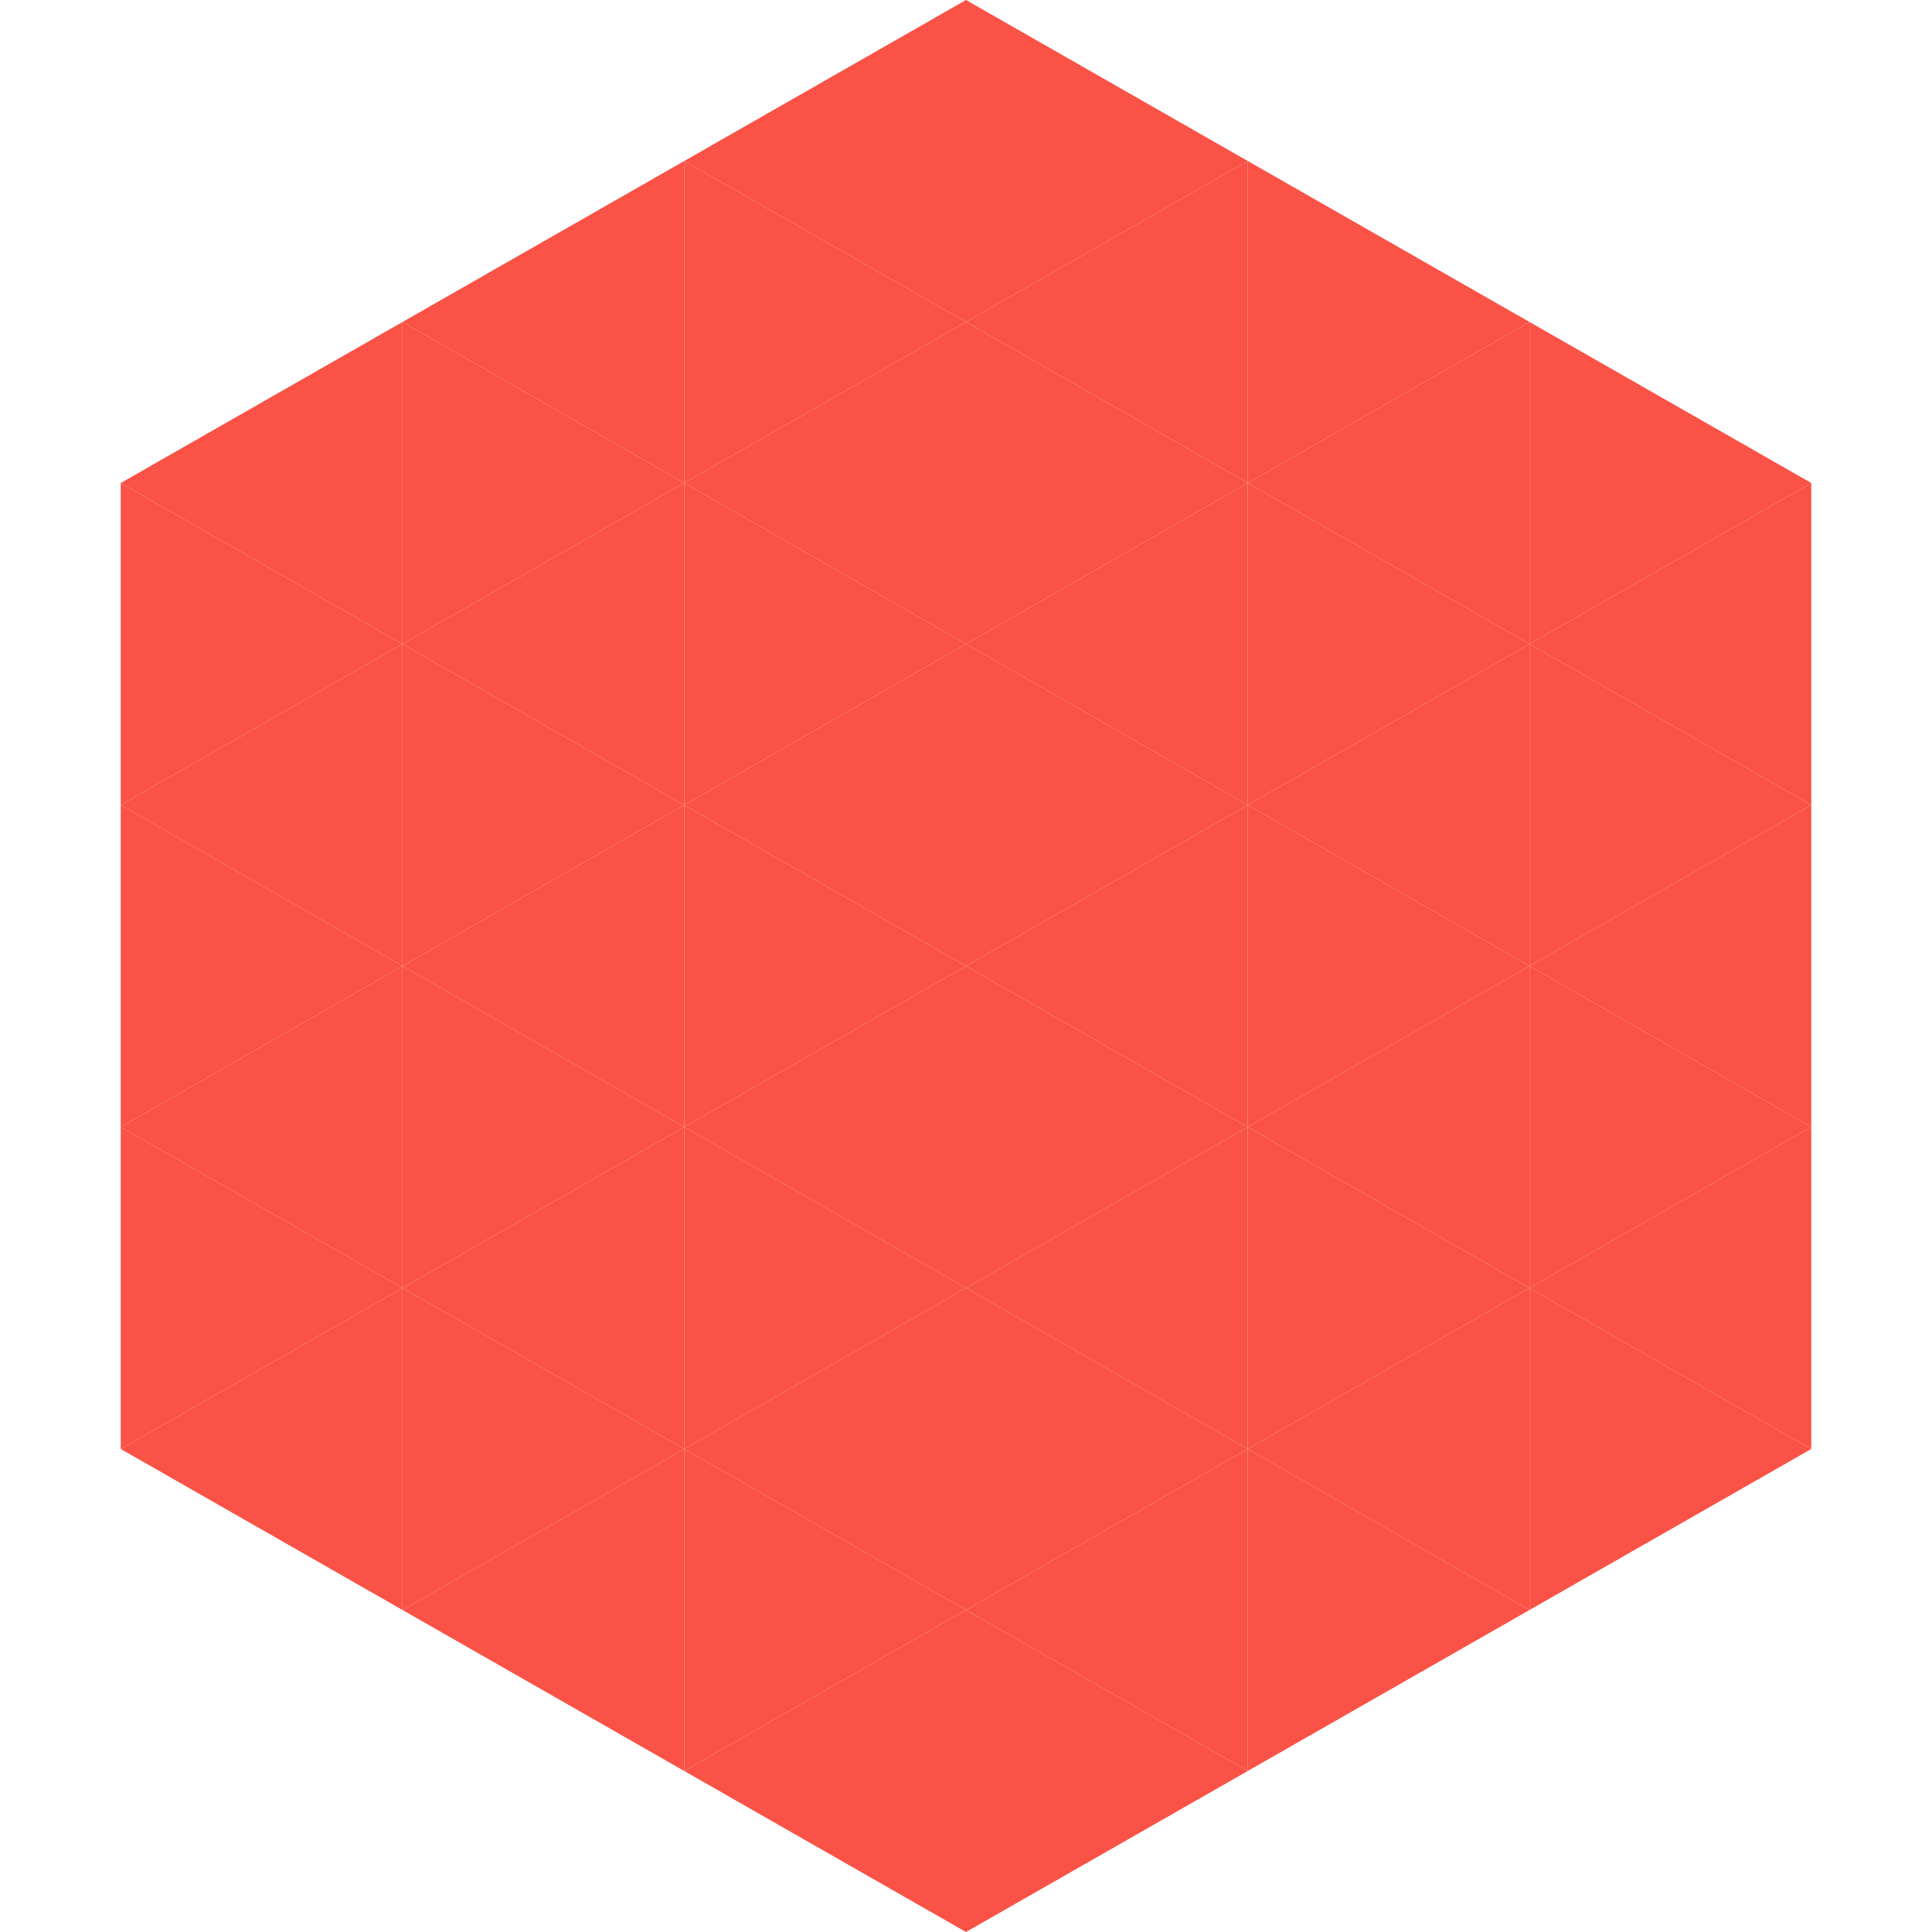 <?xml version="1.0"?>
<!-- Generated by SVGo -->
<svg width="240" height="240"
     xmlns="http://www.w3.org/2000/svg"
     xmlns:xlink="http://www.w3.org/1999/xlink">
<polygon points="50,40 15,60 50,80" style="fill:rgb(250,82,70)" />
<polygon points="190,40 225,60 190,80" style="fill:rgb(250,82,70)" />
<polygon points="15,60 50,80 15,100" style="fill:rgb(250,82,70)" />
<polygon points="225,60 190,80 225,100" style="fill:rgb(250,82,70)" />
<polygon points="50,80 15,100 50,120" style="fill:rgb(250,82,70)" />
<polygon points="190,80 225,100 190,120" style="fill:rgb(250,82,70)" />
<polygon points="15,100 50,120 15,140" style="fill:rgb(250,82,70)" />
<polygon points="225,100 190,120 225,140" style="fill:rgb(250,82,70)" />
<polygon points="50,120 15,140 50,160" style="fill:rgb(250,82,70)" />
<polygon points="190,120 225,140 190,160" style="fill:rgb(250,82,70)" />
<polygon points="15,140 50,160 15,180" style="fill:rgb(250,82,70)" />
<polygon points="225,140 190,160 225,180" style="fill:rgb(250,82,70)" />
<polygon points="50,160 15,180 50,200" style="fill:rgb(250,82,70)" />
<polygon points="190,160 225,180 190,200" style="fill:rgb(250,82,70)" />
<polygon points="15,180 50,200 15,220" style="fill:rgb(255,255,255); fill-opacity:0" />
<polygon points="225,180 190,200 225,220" style="fill:rgb(255,255,255); fill-opacity:0" />
<polygon points="50,0 85,20 50,40" style="fill:rgb(255,255,255); fill-opacity:0" />
<polygon points="190,0 155,20 190,40" style="fill:rgb(255,255,255); fill-opacity:0" />
<polygon points="85,20 50,40 85,60" style="fill:rgb(250,82,70)" />
<polygon points="155,20 190,40 155,60" style="fill:rgb(250,82,70)" />
<polygon points="50,40 85,60 50,80" style="fill:rgb(250,82,70)" />
<polygon points="190,40 155,60 190,80" style="fill:rgb(250,82,70)" />
<polygon points="85,60 50,80 85,100" style="fill:rgb(250,82,70)" />
<polygon points="155,60 190,80 155,100" style="fill:rgb(250,82,70)" />
<polygon points="50,80 85,100 50,120" style="fill:rgb(250,82,70)" />
<polygon points="190,80 155,100 190,120" style="fill:rgb(250,82,70)" />
<polygon points="85,100 50,120 85,140" style="fill:rgb(250,82,70)" />
<polygon points="155,100 190,120 155,140" style="fill:rgb(250,82,70)" />
<polygon points="50,120 85,140 50,160" style="fill:rgb(250,82,70)" />
<polygon points="190,120 155,140 190,160" style="fill:rgb(250,82,70)" />
<polygon points="85,140 50,160 85,180" style="fill:rgb(250,82,70)" />
<polygon points="155,140 190,160 155,180" style="fill:rgb(250,82,70)" />
<polygon points="50,160 85,180 50,200" style="fill:rgb(250,82,70)" />
<polygon points="190,160 155,180 190,200" style="fill:rgb(250,82,70)" />
<polygon points="85,180 50,200 85,220" style="fill:rgb(250,82,70)" />
<polygon points="155,180 190,200 155,220" style="fill:rgb(250,82,70)" />
<polygon points="120,0 85,20 120,40" style="fill:rgb(250,82,70)" />
<polygon points="120,0 155,20 120,40" style="fill:rgb(250,82,70)" />
<polygon points="85,20 120,40 85,60" style="fill:rgb(250,82,70)" />
<polygon points="155,20 120,40 155,60" style="fill:rgb(250,82,70)" />
<polygon points="120,40 85,60 120,80" style="fill:rgb(250,82,70)" />
<polygon points="120,40 155,60 120,80" style="fill:rgb(250,82,70)" />
<polygon points="85,60 120,80 85,100" style="fill:rgb(250,82,70)" />
<polygon points="155,60 120,80 155,100" style="fill:rgb(250,82,70)" />
<polygon points="120,80 85,100 120,120" style="fill:rgb(250,82,70)" />
<polygon points="120,80 155,100 120,120" style="fill:rgb(250,82,70)" />
<polygon points="85,100 120,120 85,140" style="fill:rgb(250,82,70)" />
<polygon points="155,100 120,120 155,140" style="fill:rgb(250,82,70)" />
<polygon points="120,120 85,140 120,160" style="fill:rgb(250,82,70)" />
<polygon points="120,120 155,140 120,160" style="fill:rgb(250,82,70)" />
<polygon points="85,140 120,160 85,180" style="fill:rgb(250,82,70)" />
<polygon points="155,140 120,160 155,180" style="fill:rgb(250,82,70)" />
<polygon points="120,160 85,180 120,200" style="fill:rgb(250,82,70)" />
<polygon points="120,160 155,180 120,200" style="fill:rgb(250,82,70)" />
<polygon points="85,180 120,200 85,220" style="fill:rgb(250,82,70)" />
<polygon points="155,180 120,200 155,220" style="fill:rgb(250,82,70)" />
<polygon points="120,200 85,220 120,240" style="fill:rgb(250,82,70)" />
<polygon points="120,200 155,220 120,240" style="fill:rgb(250,82,70)" />
<polygon points="85,220 120,240 85,260" style="fill:rgb(255,255,255); fill-opacity:0" />
<polygon points="155,220 120,240 155,260" style="fill:rgb(255,255,255); fill-opacity:0" />
</svg>
